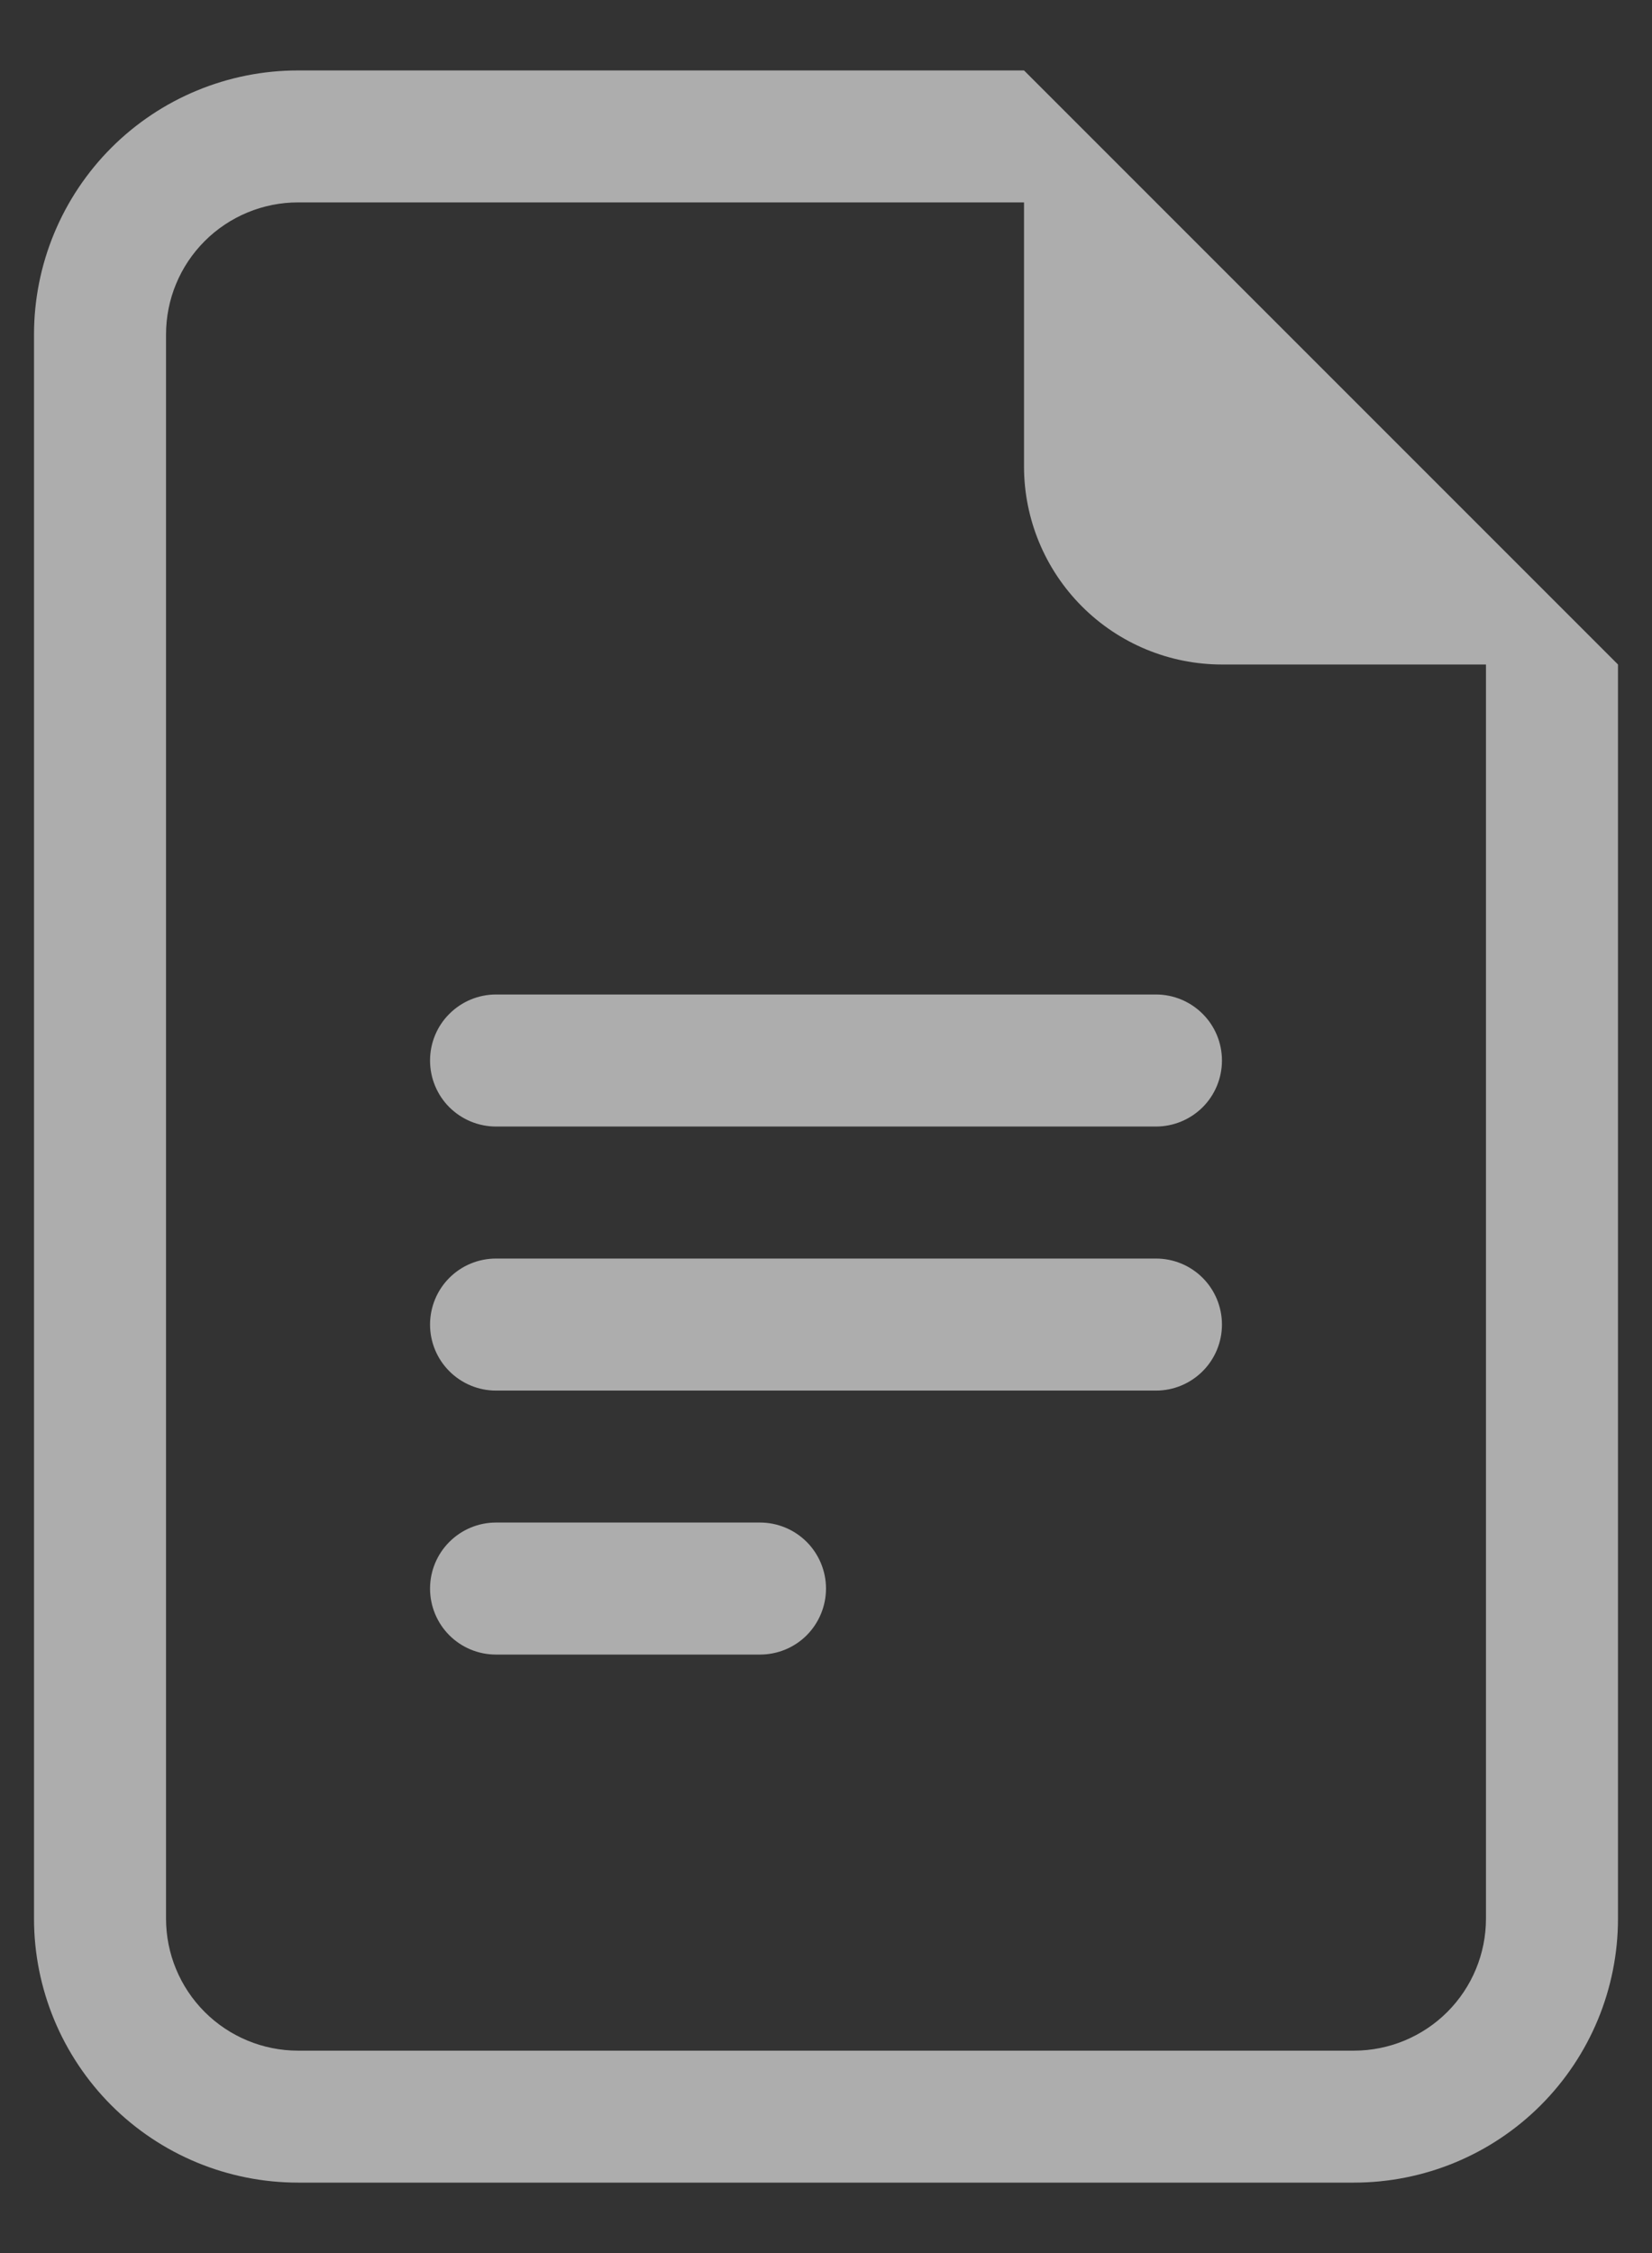 <svg width="22" height="30" viewBox="0 0 22 30" fill="none" xmlns="http://www.w3.org/2000/svg">
<rect x="0" y="0" width="22" height="30" fill="#333333" stroke="none"/>
<path d="M6.605 13.242C6.372 13.242 6.149 13.335 5.984 13.5C5.819 13.664 5.727 13.888 5.727 14.121C5.727 14.354 5.819 14.578 5.984 14.743C6.149 14.907 6.372 15 6.605 15H15.395C15.628 15 15.851 14.907 16.016 14.743C16.181 14.578 16.273 14.354 16.273 14.121C16.273 13.888 16.181 13.664 16.016 13.5C15.851 13.335 15.628 13.242 15.395 13.242H6.605ZM5.727 17.637C5.727 17.404 5.819 17.18 5.984 17.015C6.149 16.85 6.372 16.758 6.605 16.758H15.395C15.628 16.758 15.851 16.85 16.016 17.015C16.181 17.18 16.273 17.404 16.273 17.637C16.273 17.87 16.181 18.093 16.016 18.258C15.851 18.423 15.628 18.516 15.395 18.516H6.605C6.372 18.516 6.149 18.423 5.984 18.258C5.819 18.093 5.727 17.87 5.727 17.637ZM5.727 21.152C5.727 20.919 5.819 20.696 5.984 20.531C6.149 20.366 6.372 20.273 6.605 20.273H10.121C10.354 20.273 10.578 20.366 10.743 20.531C10.907 20.696 11 20.919 11 21.152C11 21.385 10.907 21.609 10.743 21.774C10.578 21.939 10.354 22.031 10.121 22.031H6.605C6.372 22.031 6.149 21.939 5.984 21.774C5.819 21.609 5.727 21.385 5.727 21.152Z" fill="white" fill-opacity="0.6"/>
<path d="M13.637 0.938H3.969C3.036 0.938 2.142 1.308 1.483 1.967C0.824 2.627 0.453 3.521 0.453 4.453V25.547C0.453 26.479 0.824 27.373 1.483 28.033C2.142 28.692 3.036 29.062 3.969 29.062H18.031C18.964 29.062 19.858 28.692 20.517 28.033C21.177 27.373 21.547 26.479 21.547 25.547V8.848L13.637 0.938ZM13.637 2.695V6.211C13.637 6.91 13.915 7.581 14.409 8.075C14.903 8.57 15.574 8.848 16.273 8.848H19.789V25.547C19.789 26.013 19.604 26.46 19.274 26.79C18.945 27.119 18.497 27.305 18.031 27.305H3.969C3.503 27.305 3.055 27.119 2.726 26.79C2.396 26.46 2.211 26.013 2.211 25.547V4.453C2.211 3.987 2.396 3.54 2.726 3.21C3.055 2.881 3.503 2.695 3.969 2.695H13.637Z" fill="white" fill-opacity="0.6"/>
</svg>
